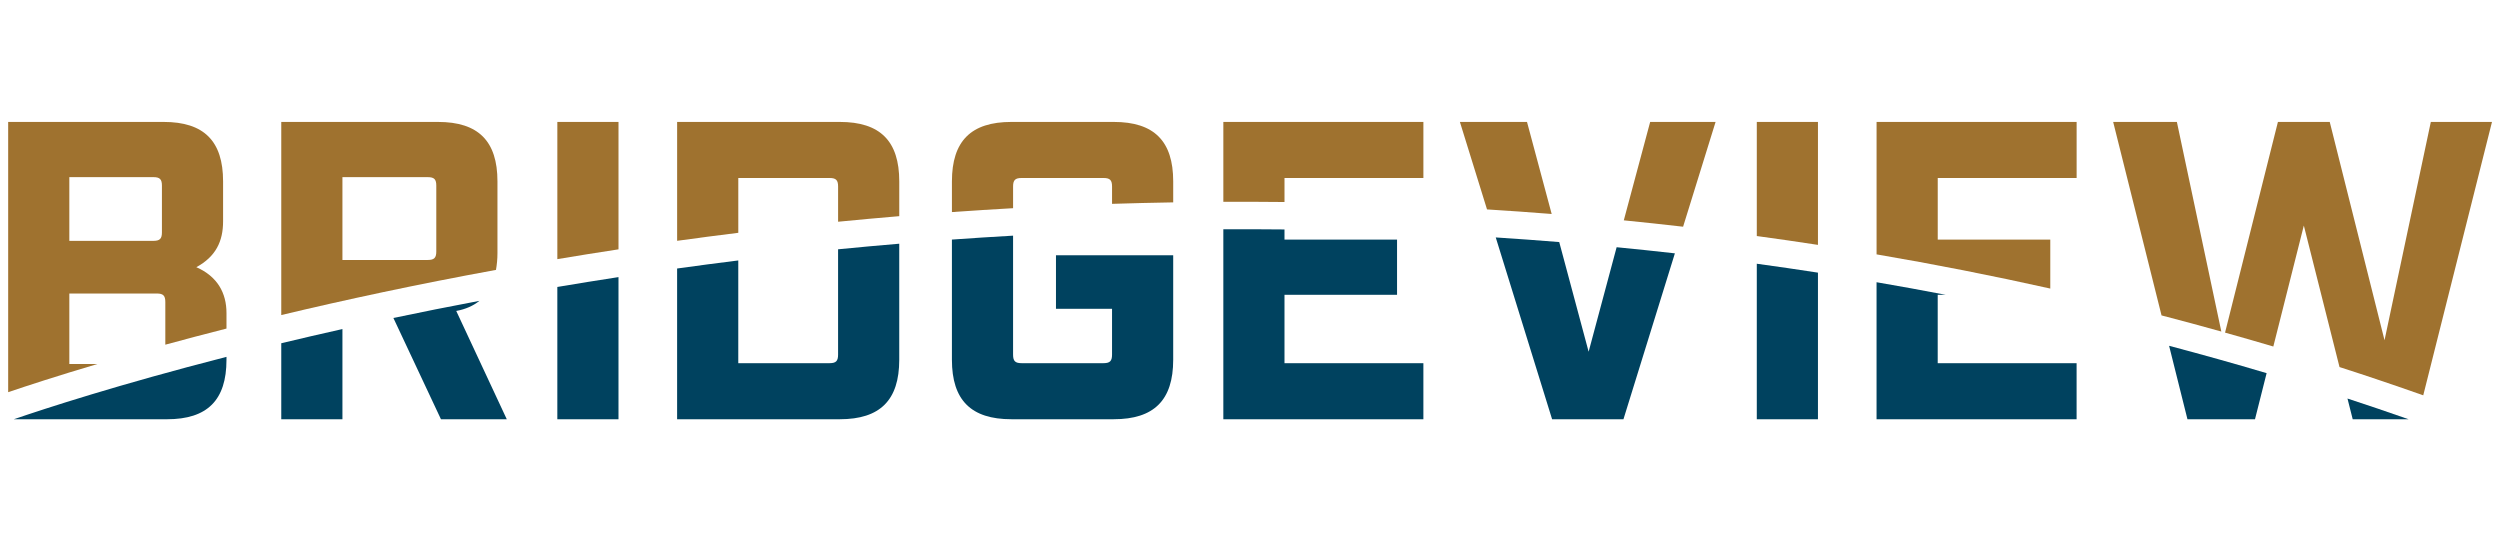 <svg xmlns="http://www.w3.org/2000/svg" viewBox="0 0 600 130" style="enable-background:new 0 0 600 130;" xml:space="preserve"><style type="text/css">	.st0{fill:none;}	.st1{fill:#9F722F;}	.st2{fill:#00425F;}</style>	<path class="st0" d="m545.6 83.163c5.288 1.575 10.584 3.226 15.886 4.932l-8.565-33.962-7.322 29.03z"></path>	<path class="st0" d="m37.638 70.443h-20.999v16.921h6.726c4.831-1.433 10.281-2.992 16.311-4.64v-10.242c0-1.529-0.509-2.039-2.038-2.039z"></path>	<path class="st0" d="m102.67 42.513h-20.491v19.878h20.491c1.527 0 2.036-0.511 2.036-2.039v-15.8c0-1.528-0.509-2.039-2.036-2.039z"></path>	<path class="st0" d="m38.861 55.766v-11.214c0-1.528-0.509-2.039-2.038-2.039h-20.184v15.291h20.184c1.528 0 2.038-0.512 2.038-2.039z"></path>	<path class="st1" d="m16.64 87.364v-16.921h20.999c1.529 0 2.038 0.51 2.038 2.039v10.242c4.569-1.245 9.464-2.543 14.679-3.868v-3.723c0-4.793-2.14-8.768-7.238-11.009 4.69-2.549 6.423-6.219 6.423-11.011v-9.579c0-9.684-4.588-14.271-14.27-14.271h-37.31v64.863c4.394-1.494 11.635-3.865 21.405-6.761h-6.726zm0-44.851h20.184c1.528 0 2.038 0.51 2.038 2.039v11.214c0 1.526-0.509 2.039-2.038 2.039h-20.184v-15.291z"></path>	<path class="st2" d="m40.086 100.62c9.682 0 14.27-4.588 14.27-14.271v-0.703c-25.819 6.621-43.549 12.406-51.038 14.974h36.768z"></path>	<path class="st1" d="m119.39 60.759v-17.225c0-9.684-4.588-14.271-14.272-14.271h-37.614v46.349c15.156-3.62 32.44-7.349 51.532-10.839 0.213-1.239 0.354-2.548 0.354-4.015zm-14.679-0.406c0 1.527-0.509 2.039-2.036 2.039h-20.491v-19.878h20.491c1.527 0 2.036 0.51 2.036 2.039v15.8z"></path>	<path class="st2" d="m105.83 100.62h15.798l-12.129-25.994c2.27-0.412 4.1-1.242 5.572-2.425-7.162 1.349-14.053 2.727-20.655 4.115l11.414 24.303z"></path>	<path class="st2" d="m67.504 100.62h14.68v-21.648c-5.098 1.141-9.994 2.282-14.68 3.407v18.241z"></path>	<path class="st1" d="m148.44 29.263h-14.678v32.928c4.795-0.803 9.689-1.588 14.678-2.349v-30.579z"></path>	<path class="st2" d="m133.76 100.62h14.678v-34.116c-4.992 0.767-9.885 1.558-14.678 2.365v31.751z"></path>	<path class="st1" d="m177.19 42.719h21.917c1.529 0 2.036 0.507 2.036 2.036v8.462c4.794-0.472 9.696-0.918 14.68-1.338v-8.346c0-9.684-4.587-14.271-14.272-14.271h-39.041v28.532c4.816-0.665 9.709-1.307 14.68-1.921v-13.154z"></path>	<path class="st2" d="m201.14 85.123c0 1.528-0.508 2.039-2.036 2.039h-21.917v-24.654c-4.971 0.616-9.866 1.264-14.68 1.935v36.175h39.041c9.685 0 14.272-4.588 14.272-14.271v-27.857c-4.983 0.421-9.888 0.864-14.68 1.341v25.293z"></path>	<path class="st2" d="m228.46 86.346c0 9.683 4.586 14.271 14.27 14.271h24.566c9.685 0 14.272-4.588 14.272-14.271v-25.077h-28.134v12.845h13.456v11.009c0 1.528-0.509 2.039-2.04 2.039h-19.673c-1.528 0-2.038-0.51-2.038-2.039v-28.564c-4.972 0.28-9.863 0.596-14.678 0.94v28.848z"></path>	<path class="st1" d="m243.14 44.755c0-1.53 0.509-2.036 2.038-2.036h19.673c1.531 0 2.04 0.507 2.04 2.036v4.168c4.833-0.153 9.73-0.269 14.678-0.354v-5.035c0-9.684-4.587-14.271-14.272-14.271h-24.566c-9.683 0-14.27 4.586-14.27 14.271v7.364c4.813-0.343 9.71-0.653 14.678-0.931v-5.212z"></path>	<path class="st1" d="m308.28 42.719h33.334v-13.456h-48.012v19.177c4.844-0.022 9.736-0.009 14.678 0.043v-5.763z"></path>	<path class="st2" d="m293.6 100.62h48.012v-13.456h-33.334v-16.412h27.013v-13.25h-27.013v-2.434c-4.943-0.051-9.834-0.064-14.678-0.041v45.593z"></path>	<path class="st2" d="m381.27 84.409l-7.054-26.313c-5.118-0.42-10.191-0.784-15.238-1.113l13.525 43.634h17.126l12.342-39.814c-4.686-0.531-9.343-1.018-13.979-1.471l-6.721 25.077z"></path>	<path class="st1" d="m366.48 29.263h-16.104l6.509 20.996c5.135 0.319 10.306 0.681 15.518 1.096l-5.923-22.093z"></path>	<path class="st1" d="m411.74 29.263h-15.699l-6.329 23.619c4.716 0.468 9.464 0.98 14.232 1.528l7.796-25.147z"></path>	<path class="st2" d="m421.63 100.62h14.678v-35.185c-4.915-0.759-9.806-1.471-14.678-2.138v37.323z"></path>	<path class="st1" d="m436.31 29.263h-14.678v27.385c4.872 0.661 9.764 1.372 14.678 2.124v-29.509z"></path>	<path class="st2" d="m450.37 100.62h48.013v-13.456h-33.333v-16.412h1.916c-5.554-1.071-11.085-2.073-16.595-3.019v32.887z"></path>	<path class="st1" d="m492.07 57.499h-27.013v-14.78h33.333v-13.456h-48.013v31.787c13.763 2.346 27.669 5.07 41.692 8.205v-11.756z"></path>	<path class="st2" d="m524.99 100.62h16.208l2.79-11.061c-7.824-2.332-15.625-4.505-23.405-6.566l4.407 17.627z"></path>	<path class="st2" d="m564.65 100.62h13.41c-4.891-1.716-9.78-3.372-14.664-4.971l1.254 4.971z"></path>	<path class="st1" d="m552.92 54.133l8.565 33.962c6.69 2.15 13.389 4.418 20.094 6.783l16.498-65.614h-14.679l-11.111 52.394-13.149-52.394h-12.436l-12.689 50.564c3.857 1.084 7.717 2.185 11.586 3.336l7.322-29.03z"></path>	<path class="st1" d="m522.45 29.263h-15.29l11.609 46.437c4.774 1.237 9.556 2.53 14.349 3.87l-10.668-50.306z"></path></svg>